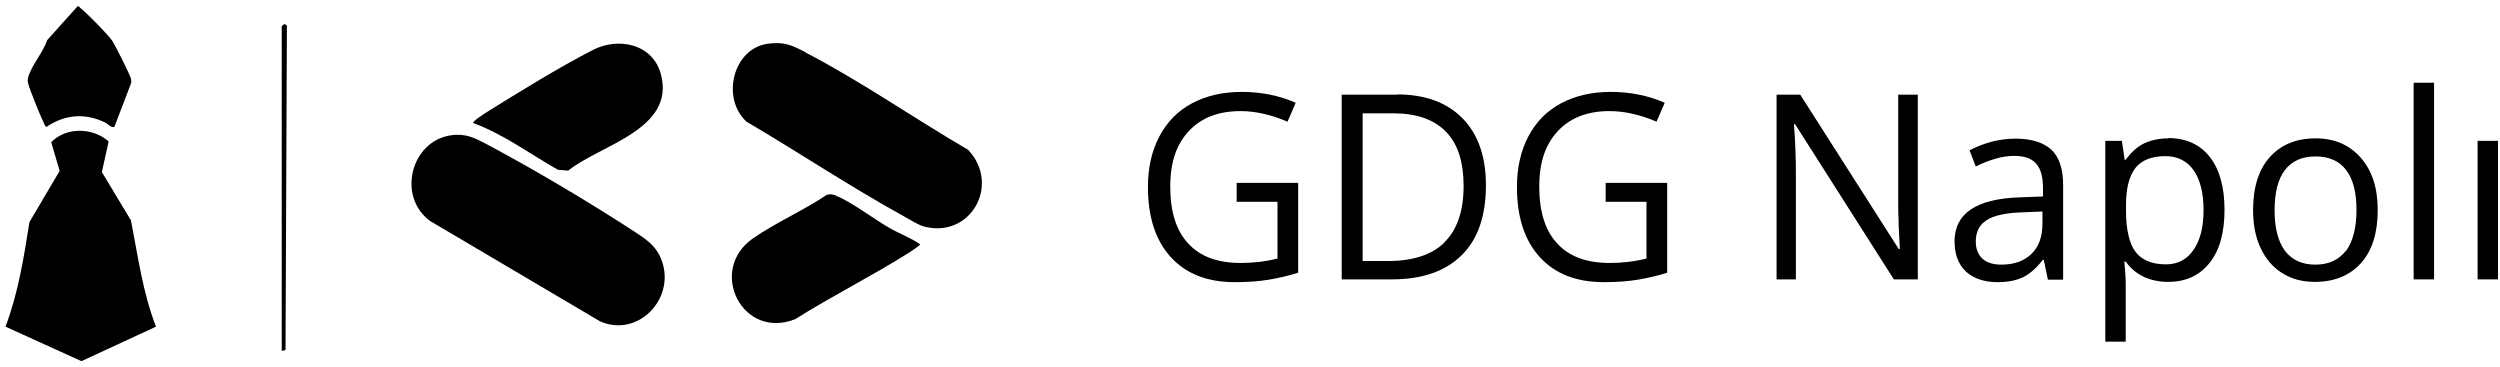 <svg xmlns="http://www.w3.org/2000/svg" width="245" height="36" viewBox="0 0 245 36" fill="none"><path d="M62.119 22.663C57.772 19.828 52.358 16.612 47.797 14.186C46.571 13.531 45.637 13.041 44.197 13.259C40.303 13.804 38.863 19.228 42.143 21.654L58.812 31.495C62.652 33.185 66.493 28.987 64.679 25.116C64.119 23.944 63.159 23.345 62.119 22.663Z" fill="black"></path><path d="M78.921 5.109C77.56 4.4 76.814 4.073 75.213 4.291C71.826 4.781 70.653 9.633 73.16 11.923C78.387 15.003 83.454 18.384 88.762 21.3C89.295 21.6 89.988 22.036 90.548 22.2C95.136 23.399 98.096 18.084 94.869 14.676C89.615 11.623 84.308 7.916 78.921 5.136V5.109Z" fill="black"></path><path d="M9.98 16.884L10.647 13.858C9.1 12.496 6.486 12.414 5.019 13.94L5.846 16.748L2.886 21.764C2.326 25.28 1.793 28.687 0.539 32.013L7.98 35.393L15.287 32.013C13.98 28.633 13.527 25.144 12.834 21.6L9.98 16.857V16.884Z" fill="black"></path><path d="M82.014 19.201C81.641 19.065 81.454 18.983 81.027 19.092C78.76 20.619 76.013 21.818 73.773 23.372C69.32 26.506 72.76 33.349 77.934 31.277C81.561 28.987 85.454 27.052 89.082 24.762C89.242 24.653 90.175 24.053 90.175 23.944C89.242 23.29 88.148 22.908 87.161 22.336C85.721 21.518 83.348 19.719 81.961 19.201H82.014Z" fill="black"></path><path d="M55.718 16.693C58.865 14.186 66.146 12.686 64.786 7.344C64.012 4.291 60.625 3.609 58.118 4.89C54.865 6.553 50.837 9.034 47.691 10.996C47.531 11.105 46.25 11.896 46.384 12.059C49.344 13.15 51.931 15.085 54.678 16.639L55.691 16.721L55.718 16.693Z" fill="black"></path><path d="M4.326 12.141C4.326 12.141 4.433 12.387 4.54 12.441C6.353 11.214 8.327 11.051 10.3 12.005C10.594 12.141 10.834 12.523 11.207 12.441L12.834 8.189C12.887 8.025 12.861 7.889 12.834 7.725C12.781 7.398 11.26 4.373 10.994 3.991C10.594 3.391 8.487 1.265 7.9 0.802C7.793 0.72 7.74 0.584 7.607 0.611L4.62 3.936C4.273 5.054 2.993 6.553 2.753 7.616C2.7 7.834 2.7 7.916 2.753 8.134C2.833 8.625 4.06 11.623 4.326 12.114V12.141Z" fill="black"></path><path d="M27.609 2.628V34.384L27.982 34.303L28.116 2.492L27.849 2.355C27.849 2.355 27.609 2.546 27.582 2.628H27.609Z" fill="black"></path><path d="M121.219 19.774H125.193V25.334C124.019 25.634 122.819 25.77 121.592 25.77C119.325 25.77 117.619 25.144 116.445 23.862C115.272 22.608 114.685 20.755 114.685 18.302C114.685 15.848 115.298 14.158 116.498 12.85C117.725 11.541 119.405 10.887 121.566 10.887C123.032 10.887 124.579 11.242 126.179 11.923L126.98 10.07C125.353 9.361 123.593 9.006 121.699 9.006C119.805 9.006 118.205 9.388 116.818 10.124C115.432 10.86 114.365 11.95 113.618 13.368C112.871 14.785 112.498 16.421 112.498 18.329C112.498 21.273 113.245 23.563 114.738 25.198C116.232 26.834 118.312 27.651 121.006 27.651C122.286 27.651 123.406 27.57 124.366 27.406C125.326 27.242 126.286 27.024 127.22 26.725V17.92H121.192V19.801L121.219 19.774Z" fill="black"></path><path d="M136.927 9.279H131.486V27.379H136.394C139.381 27.379 141.647 26.588 143.248 25.007C144.848 23.426 145.621 21.137 145.621 18.138C145.621 15.331 144.848 13.15 143.328 11.596C141.807 10.042 139.647 9.252 136.9 9.252L136.927 9.279ZM141.594 23.726C140.367 24.953 138.5 25.58 136.047 25.58H133.54V11.105H136.527C138.82 11.105 140.527 11.705 141.701 12.905C142.874 14.104 143.434 15.876 143.434 18.247C143.434 20.619 142.821 22.5 141.567 23.726H141.594Z" fill="black"></path><path d="M157.382 19.774H161.356V25.334C160.182 25.634 158.982 25.77 157.755 25.77C155.489 25.77 153.782 25.144 152.608 23.862C151.435 22.608 150.848 20.755 150.848 18.302C150.848 15.848 151.461 14.158 152.662 12.85C153.888 11.541 155.568 10.887 157.729 10.887C159.196 10.887 160.742 11.242 162.343 11.923L163.143 10.07C161.516 9.361 159.756 9.006 157.862 9.006C155.969 9.006 154.368 9.388 152.982 10.124C151.595 10.86 150.528 11.95 149.781 13.368C149.035 14.785 148.661 16.421 148.661 18.329C148.661 21.273 149.408 23.563 150.901 25.198C152.395 26.834 154.475 27.651 157.169 27.651C158.449 27.651 159.569 27.57 160.529 27.406C161.489 27.242 162.449 27.024 163.383 26.725V17.92H157.355V19.801L157.382 19.774Z" fill="black"></path><path d="M186.025 19.665C186.025 20.183 186.025 21.055 186.078 22.254C186.131 23.454 186.185 24.19 186.185 24.408H186.078L176.424 9.279H174.104V27.379H175.997V17.075C175.997 15.576 175.944 13.94 175.81 12.168H175.917L185.598 27.379H187.945V9.279H186.025V19.665Z" fill="black"></path><path d="M197.52 13.586C196.746 13.586 195.946 13.695 195.173 13.886C194.399 14.104 193.679 14.376 193.013 14.731L193.626 16.312C195.013 15.63 196.266 15.276 197.386 15.276C198.373 15.276 199.093 15.521 199.547 16.039C200 16.557 200.213 17.348 200.213 18.411V19.256L197.973 19.337C193.679 19.474 191.546 20.918 191.546 23.644C191.546 24.925 191.919 25.907 192.666 26.616C193.413 27.297 194.453 27.651 195.76 27.651C196.746 27.651 197.573 27.488 198.213 27.188C198.853 26.888 199.547 26.316 200.187 25.471H200.293L200.693 27.406H202.187V18.138C202.187 16.557 201.814 15.412 201.04 14.676C200.267 13.967 199.093 13.586 197.52 13.586ZM200.16 21.927C200.16 23.181 199.813 24.162 199.093 24.871C198.373 25.58 197.387 25.934 196.133 25.934C195.333 25.934 194.72 25.743 194.293 25.362C193.866 24.98 193.626 24.407 193.626 23.672C193.626 22.718 193.973 22.036 194.693 21.573C195.413 21.109 196.56 20.864 198.16 20.809L200.16 20.728V21.954V21.927Z" fill="black"></path><path d="M212.508 13.559C211.628 13.559 210.828 13.722 210.134 14.049C209.441 14.376 208.854 14.922 208.321 15.658H208.214L207.947 13.804H206.32V33.485H208.321V27.897C208.321 27.188 208.267 26.425 208.187 25.634H208.321C208.801 26.316 209.414 26.806 210.107 27.134C210.827 27.461 211.601 27.624 212.481 27.624C214.214 27.624 215.548 26.997 216.535 25.77C217.522 24.544 218.002 22.799 218.002 20.564C218.002 18.329 217.521 16.612 216.561 15.385C215.601 14.158 214.241 13.531 212.481 13.531L212.508 13.559ZM214.961 24.489C214.321 25.443 213.414 25.907 212.268 25.907C210.907 25.907 209.894 25.498 209.281 24.68C208.667 23.862 208.347 22.5 208.347 20.591V20.128C208.347 18.438 208.667 17.239 209.281 16.448C209.894 15.685 210.881 15.303 212.214 15.303C213.388 15.303 214.321 15.767 214.961 16.666C215.601 17.566 215.948 18.874 215.948 20.564C215.948 22.254 215.628 23.535 214.961 24.489Z" fill="black"></path><path d="M226.936 13.559C225.015 13.559 223.522 14.186 222.429 15.412C221.335 16.639 220.802 18.384 220.802 20.591C220.802 22.009 221.042 23.263 221.548 24.326C222.055 25.389 222.749 26.207 223.682 26.779C224.589 27.352 225.656 27.624 226.856 27.624C228.776 27.624 230.296 26.997 231.389 25.771C232.483 24.544 233.016 22.799 233.016 20.591C233.016 18.384 232.456 16.721 231.363 15.467C230.269 14.213 228.803 13.559 226.936 13.559ZM229.896 24.571C229.203 25.471 228.216 25.934 226.909 25.934C225.602 25.934 224.589 25.471 223.922 24.571C223.255 23.672 222.909 22.336 222.909 20.619C222.909 18.901 223.229 17.566 223.922 16.666C224.589 15.794 225.576 15.331 226.909 15.331C228.242 15.331 229.256 15.767 229.923 16.666C230.616 17.566 230.936 18.874 230.936 20.591C230.936 22.309 230.589 23.644 229.923 24.571H229.896Z" fill="black"></path><path d="M238.537 8.107H236.537V27.379H238.537V8.107Z" fill="black"></path><path d="M244.805 13.804H242.805V27.379H244.805V13.804Z" fill="black"></path></svg>